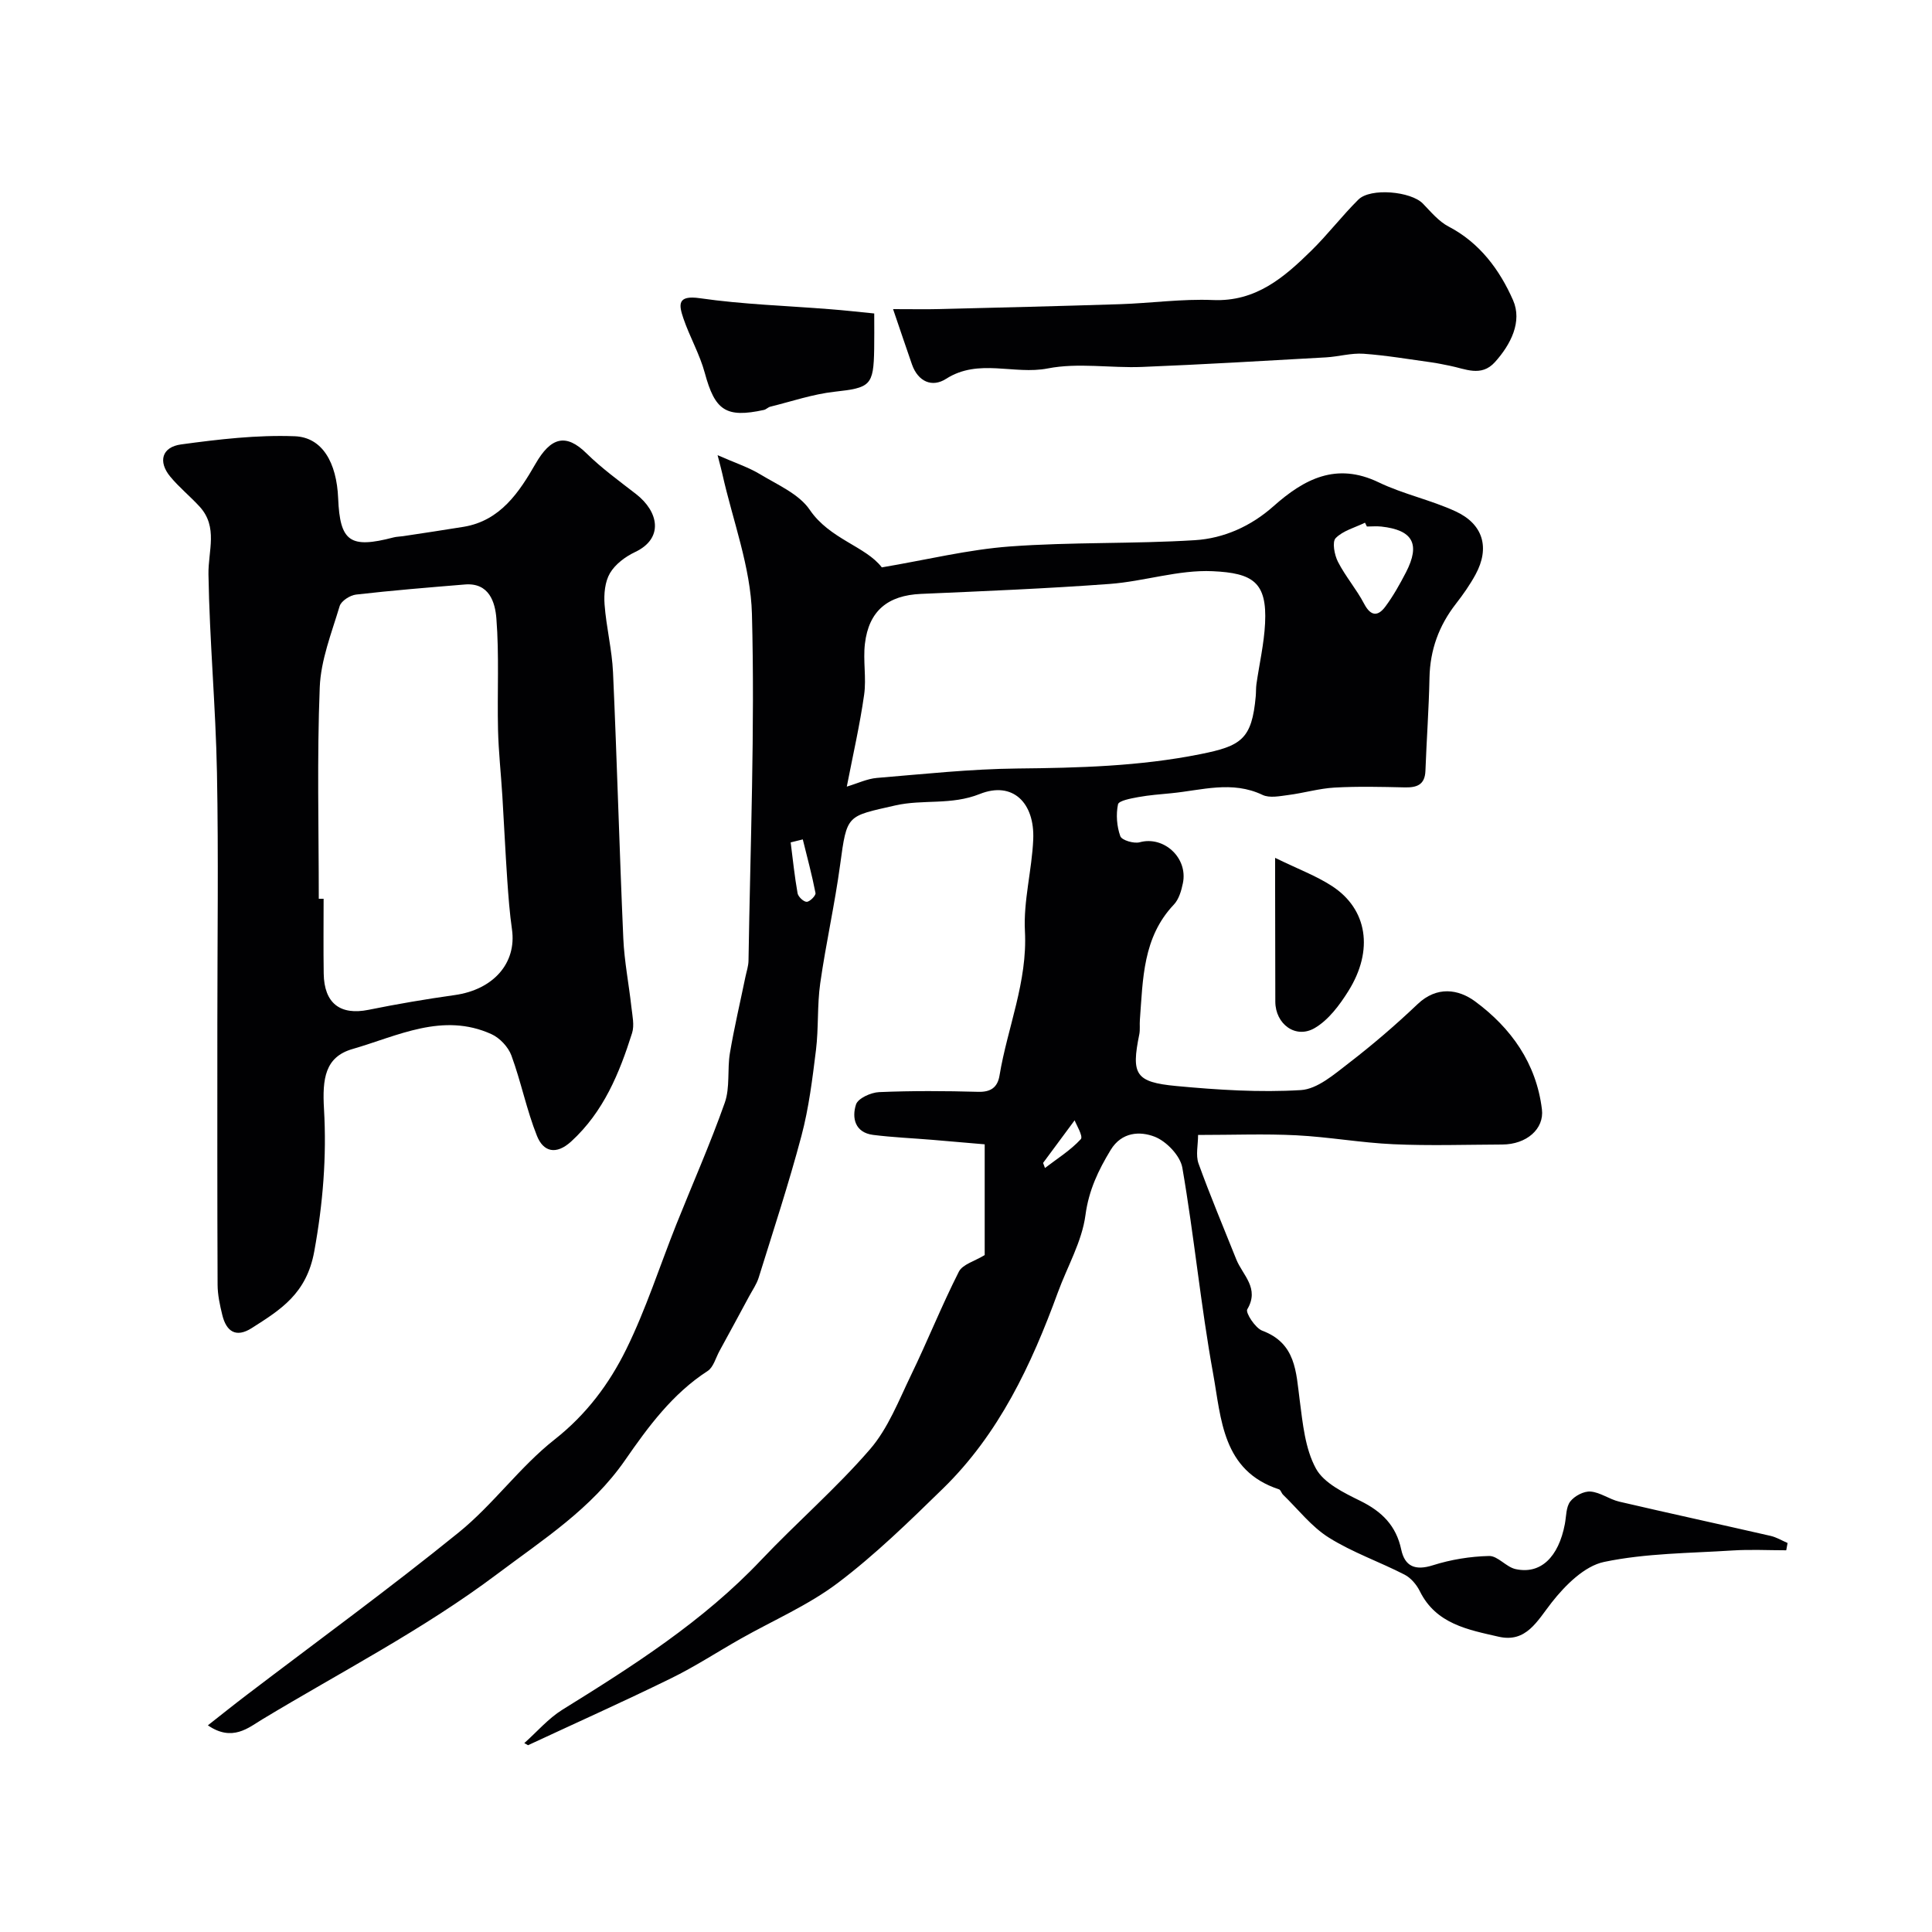 <svg enable-background="new 0 0 400 400" viewBox="0 0 400 400" xmlns="http://www.w3.org/2000/svg"><g fill="#010103"><path d="m108.55 360.89c2.61-2.32 4.95-5.08 7.87-6.9 14.66-9.09 29.16-18.32 41.15-30.99 7.38-7.79 15.56-14.85 22.56-22.95 3.75-4.34 5.95-10.1 8.51-15.39 3.42-7.06 6.33-14.37 9.88-21.37.78-1.53 3.3-2.18 5.35-3.44 0-6.97 0-14.46 0-22.93-3.55-.3-7.2-.63-10.84-.93-4.08-.34-8.19-.51-12.25-1.02-3.79-.48-4.45-3.54-3.55-6.31.42-1.27 3.09-2.48 4.79-2.55 6.82-.29 13.66-.25 20.49-.06 2.67.08 4.03-.96 4.43-3.38 1.65-9.96 5.81-19.39 5.26-29.88-.33-6.28 1.45-12.65 1.72-19 .32-7.57-4.24-12.13-11.07-9.4-5.94 2.37-11.73 1.05-17.51 2.37-10.02 2.29-9.98 1.77-11.39 12.21-1.11 8.24-2.96 16.37-4.13 24.61-.65 4.55-.32 9.24-.88 13.81-.74 5.97-1.47 11.99-3.01 17.78-2.62 9.88-5.82 19.6-8.86 29.37-.42 1.34-1.27 2.55-1.95 3.81-2.04 3.79-4.09 7.58-6.16 11.36-.78 1.42-1.25 3.36-2.45 4.14-7.29 4.71-12.33 11.58-17.08 18.44-7.01 10.11-16.91 16.4-26.48 23.59-15.37 11.55-32.34 20.25-48.66 30.1-2.83 1.71-6.2 4.71-11.25 1.23 2.98-2.34 5.43-4.31 7.93-6.21 14.7-11.2 29.65-22.09 44-33.72 7.14-5.78 12.65-13.58 19.86-19.25 6.59-5.19 11.31-11.53 14.83-18.68 4.08-8.29 6.92-17.2 10.35-25.81 3.36-8.41 7.04-16.71 10.05-25.24 1.11-3.15.49-6.88 1.06-10.27.89-5.29 2.13-10.52 3.21-15.77.23-1.11.62-2.23.64-3.35.37-23.93 1.34-47.88.71-71.79-.25-9.73-3.99-19.38-6.14-29.06-.17-.78-.39-1.55-.97-3.82 3.6 1.59 6.38 2.49 8.82 3.96 3.62 2.19 8.04 4.08 10.26 7.35 4.13 6.09 11.6 7.56 14.92 11.92 9.31-1.57 17.86-3.69 26.52-4.33 12.72-.94 25.54-.51 38.28-1.3 6.01-.37 11.63-2.89 16.29-7.03 6.34-5.63 12.99-9.17 21.77-4.95 5.09 2.45 10.79 3.64 15.93 6.01 5.75 2.65 7.12 7.56 4.15 13.05-1.16 2.14-2.58 4.16-4.08 6.09-3.52 4.52-5.35 9.54-5.47 15.31-.13 6.43-.6 12.84-.84 19.27-.11 2.93-1.8 3.49-4.32 3.43-4.83-.11-9.68-.23-14.49.04-3.21.18-6.37 1.13-9.58 1.54-1.77.23-3.87.67-5.33-.02-6.33-3.02-12.6-.96-18.9-.35-2.28.22-4.58.39-6.83.8-1.51.28-4.03.73-4.2 1.5-.44 2.11-.25 4.57.48 6.6.3.83 2.82 1.58 4.02 1.25 4.97-1.37 10.04 3.22 8.93 8.5-.32 1.55-.83 3.32-1.87 4.41-6.44 6.79-6.39 15.41-7.03 23.86-.08.99.07 2.02-.12 2.99-1.69 8.3-.85 9.91 7.68 10.71 8.55.8 17.22 1.36 25.77.84 3.43-.21 6.91-3.27 9.93-5.59 4.95-3.81 9.71-7.9 14.23-12.2 4-3.8 8.46-3.12 11.93-.56 7.43 5.49 12.66 12.79 13.82 22.35.49 4.03-3.17 7.25-8.2 7.27-7.52.03-15.05.28-22.55-.06-6.71-.3-13.39-1.51-20.1-1.85-6.51-.33-13.04-.07-20.34-.07 0 2.07-.52 4.19.09 5.91 2.41 6.68 5.18 13.23 7.81 19.83 1.31 3.29 4.9 5.97 2.28 10.37-.4.68 1.65 3.87 3.12 4.42 6.98 2.62 6.97 8.52 7.74 14.38.63 4.82 1.11 10.03 3.35 14.14 1.65 3.04 5.81 5.04 9.24 6.73 4.44 2.2 7.38 5.11 8.43 10.06.75 3.51 2.91 4.41 6.56 3.25 3.72-1.18 7.73-1.83 11.63-1.92 1.79-.04 3.53 2.28 5.47 2.71 5.18 1.15 8.91-2.44 10.22-9.34.3-1.59.23-3.51 1.12-4.66.88-1.14 2.81-2.16 4.19-2.05 2.02.16 3.9 1.61 5.95 2.09 10.43 2.43 20.9 4.7 31.34 7.09 1.22.28 2.34.97 3.51 1.47-.09.5-.19 1.01-.28 1.51-3.71 0-7.43-.2-11.13.04-8.89.57-17.93.56-26.58 2.37-4.07.85-8.04 4.83-10.82 8.36-3.04 3.87-5.29 8.44-11.03 7.12-6.27-1.44-12.94-2.61-16.3-9.42-.67-1.35-1.85-2.76-3.17-3.43-5.17-2.66-10.77-4.59-15.66-7.66-3.61-2.26-6.37-5.87-9.49-8.89-.33-.32-.48-.99-.84-1.11-11.75-3.85-11.94-14.6-13.63-23.92-2.57-14.14-3.93-28.5-6.38-42.67-.43-2.48-3.3-5.48-5.74-6.42-2.99-1.16-6.8-1.03-9.1 2.75-2.56 4.22-4.53 8.33-5.22 13.5-.73 5.48-3.76 10.65-5.71 15.99-5.48 14.99-12.19 29.3-23.81 40.63-6.97 6.8-13.99 13.66-21.73 19.51-6.13 4.63-13.39 7.75-20.14 11.57-4.83 2.73-9.49 5.79-14.47 8.22-9.76 4.78-19.69 9.23-29.55 13.82-.27-.14-.52-.29-.77-.44zm66.77-198.03c2.26-.68 4.22-1.63 6.24-1.8 9.68-.8 19.37-1.85 29.06-1.95 12.71-.13 25.29-.45 37.85-2.96 8.54-1.7 10.72-3.1 11.52-12.02.07-.83.03-1.67.14-2.48.6-4.2 1.58-8.37 1.79-12.59.43-8.54-2.54-10.42-10.88-10.8-7.04-.32-14.17 2.11-21.3 2.64-13 .96-26.03 1.49-39.06 2.06-6.84.3-10.81 3.48-11.61 10.34-.41 3.47.33 7.09-.16 10.53-.88 6.24-2.3 12.4-3.59 19.03zm107.68-53.85c-.13-.26-.26-.53-.39-.79-2.08 1.01-4.55 1.64-6.07 3.19-.77.78-.26 3.49.47 4.91 1.55 3.03 3.84 5.67 5.42 8.69 1.39 2.64 2.87 2.63 4.4.57 1.64-2.21 3-4.65 4.27-7.1 3.01-5.85 1.42-8.74-5.1-9.46-.99-.11-2-.01-3-.01zm-116.79 64.78c-.84.21-1.67.41-2.51.62.45 3.52.81 7.05 1.43 10.53.13.73 1.26 1.79 1.9 1.77.65-.02 1.91-1.3 1.81-1.82-.72-3.72-1.72-7.4-2.63-11.1zm49.75 66.98c.13.35.26.7.39 1.05 2.53-1.94 5.3-3.66 7.42-5.97.54-.59-.98-3.06-1.28-3.9-2.34 3.16-4.43 5.99-6.53 8.82z"/><path d="m45 212c0-17.33.25-34.66-.08-51.99-.26-13.71-1.54-27.4-1.76-41.1-.08-4.84 2.04-9.78-1.83-14.02-1.96-2.14-4.25-3.99-6.09-6.22-2.55-3.09-1.75-6.12 2.27-6.66 7.79-1.06 15.71-1.99 23.52-1.69 5.72.22 8.67 5.48 8.98 12.82.37 9.02 2.45 10.48 11.46 8.13.63-.17 1.31-.16 1.96-.26 4.19-.64 8.38-1.25 12.56-1.94 7.63-1.26 11.53-7.22 14.88-13.04 3.13-5.44 6.24-6.44 10.58-2.15 3.14 3.09 6.76 5.71 10.25 8.42 4.66 3.62 5.79 9.16-.22 12-2.01.95-4.1 2.51-5.19 4.36-1.05 1.78-1.28 4.33-1.12 6.49.35 4.71 1.54 9.37 1.75 14.07.83 18.36 1.32 36.73 2.13 55.09.21 4.73 1.15 9.43 1.67 14.16.2 1.81.66 3.8.14 5.43-2.63 8.31-5.89 16.28-12.58 22.41-3.14 2.88-5.78 2.17-7.1-1.12-2.16-5.4-3.29-11.2-5.3-16.66-.65-1.77-2.41-3.64-4.13-4.42-10.09-4.58-19.44.39-28.77 3.08-5.68 1.64-6.27 6.12-5.9 12.43.57 9.82-.21 19.57-2.02 29.49-1.6 8.74-6.92 12.02-12.93 15.85-3.28 2.09-5.28.71-6.11-2.72-.5-2.04-.96-4.16-.97-6.25-.08-18-.05-36-.05-53.99zm21-25.92h1c0 5.16-.06 10.33.02 15.49.09 6.17 3.43 8.69 9.3 7.5 5.9-1.2 11.85-2.21 17.82-3.05 8-1.12 12.85-6.61 11.86-13.59-.49-3.41-.74-6.85-.98-10.29-.39-5.76-.66-11.53-1.01-17.29-.28-4.59-.79-9.18-.9-13.78-.18-7.68.26-15.4-.34-23.04-.26-3.28-1.46-7.43-6.5-7.02-7.52.62-15.05 1.23-22.55 2.09-1.25.14-3.08 1.32-3.4 2.39-1.66 5.54-3.9 11.15-4.12 16.81-.58 14.58-.2 29.19-.2 43.78z"/><path d="m184.9 64c4.24 0 6.87.06 9.51-.01 12.48-.31 24.97-.61 37.44-1.01 6.43-.21 12.87-1.13 19.27-.86 8.91.38 14.74-4.69 20.4-10.25 3.41-3.35 6.33-7.19 9.72-10.55 2.52-2.49 10.9-1.7 13.35.83 1.66 1.71 3.28 3.69 5.32 4.75 6.49 3.38 10.61 9.03 13.35 15.25 1.94 4.41-.44 9.15-3.75 12.82-2.85 3.16-6.17 1.37-9.37.75-1.26-.24-2.51-.53-3.78-.7-4.68-.64-9.36-1.45-14.06-1.78-2.55-.18-5.16.6-7.76.75-12.69.71-25.38 1.47-38.08 1.98-6.52.26-13.24-.92-19.53.31-7 1.37-14.31-2.16-21.05 2.15-2.9 1.86-5.8.59-7.06-2.96-1.21-3.46-2.37-6.95-3.92-11.47z"/><path d="m181 64.9c0 3.02.03 5.17-.01 7.32-.12 7.66-.8 8.06-8.24 8.89-4.48.5-8.85 2-13.26 3.09-.47.11-.85.56-1.32.67-7.89 1.72-10.15.11-12.25-7.66-1.05-3.88-3.13-7.47-4.43-11.29-.93-2.76-1.37-4.87 3.4-4.18 8.92 1.29 17.98 1.56 26.98 2.28 2.91.22 5.8.55 9.13.88z"/><path d="m264 177.61c4.8 2.34 8.51 3.72 11.76 5.83 7.35 4.77 8.7 13.28 3.41 21.74-1.82 2.91-4.11 5.99-6.96 7.66-3.97 2.33-8.15-.83-8.17-5.44-.02-7.98-.03-15.96-.04-23.93 0-1.57 0-3.14 0-5.86z"/></g></svg>